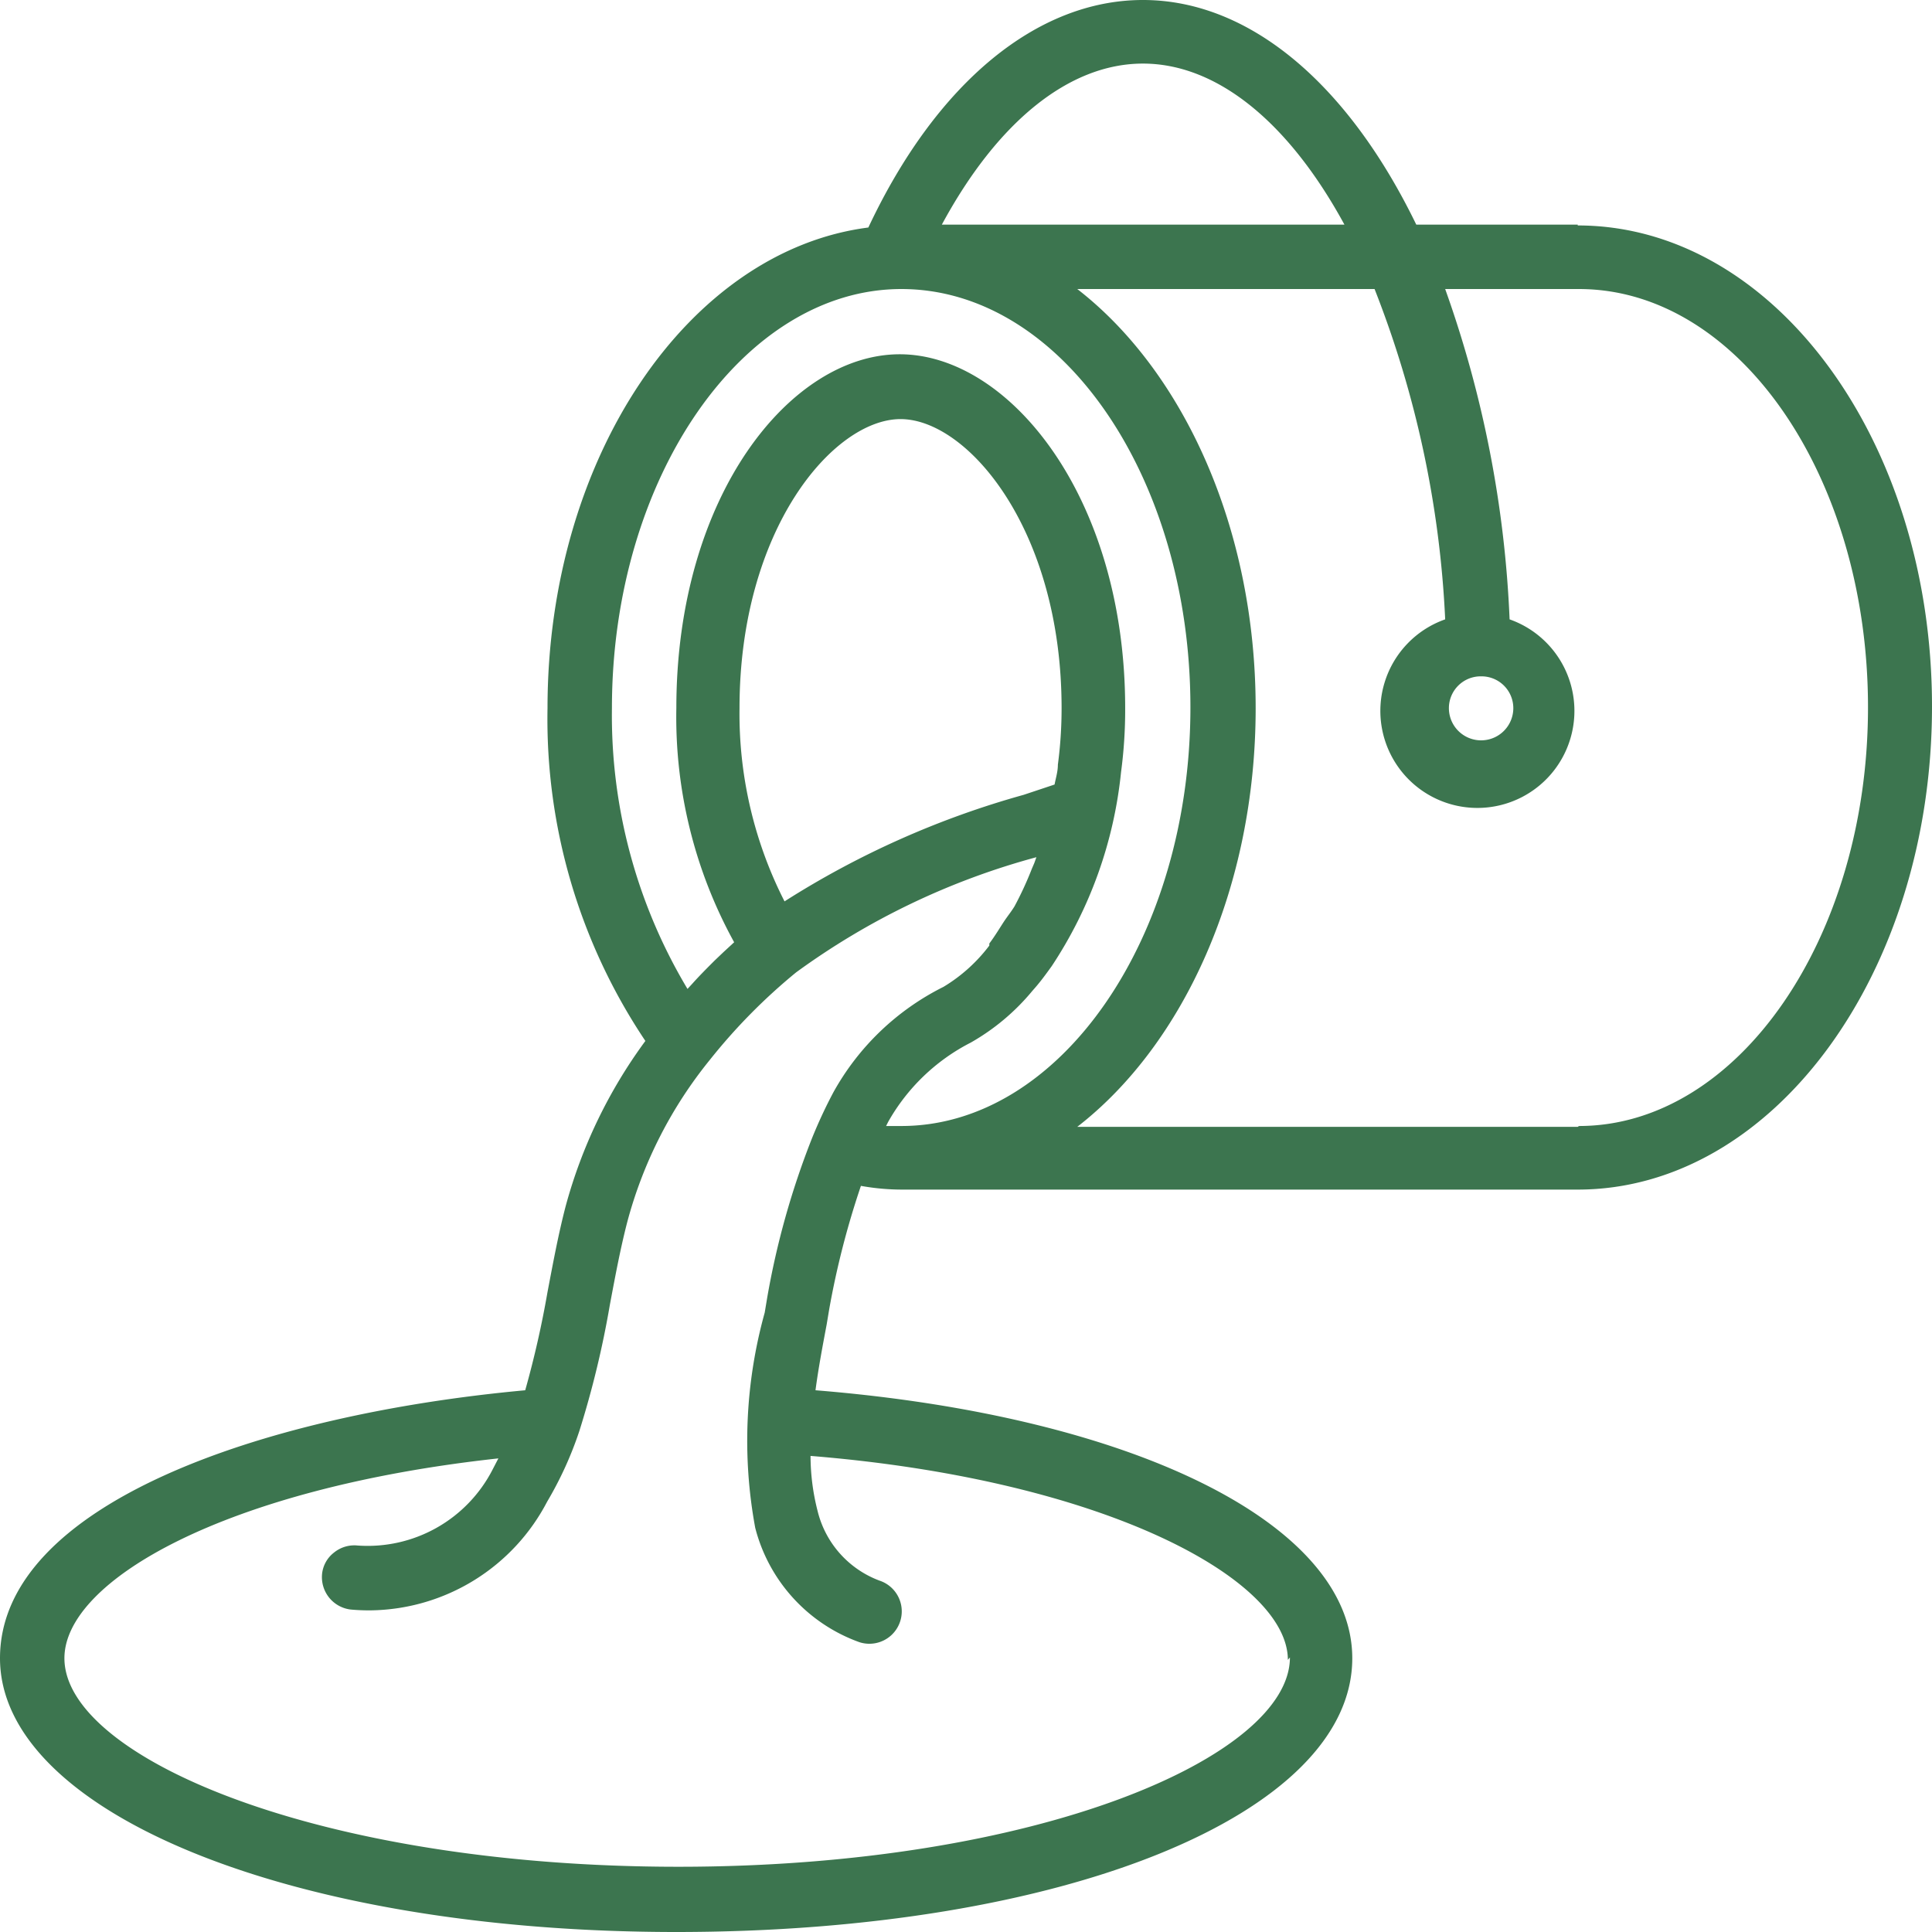<svg xmlns="http://www.w3.org/2000/svg" viewBox="0 0 46.79 46.79"><defs><style>.cls-1{fill:#3c754f;}</style></defs><g id="Layer_2" data-name="Layer 2"><g id="Layer_1-2" data-name="Layer 1"><path class="cls-1" d="M35.87,16.38a.77.77,0,0,1,.78.77.78.78,0,0,1-1.56,0,.77.77,0,0,1,.78-.77m2.34,10.91H26.09c2.58-2,4.32-5.8,4.32-10.14S28.67,9,26.09,7h7.2A25,25,0,0,1,35,15a2.35,2.35,0,1,0,1.56,0A27.1,27.1,0,0,0,35,7h3.24c3.87,0,7,4.55,7,10.13s-3.15,10.14-7,10.14m-7,12.87c0,2.39-6.08,5.07-14.81,5.07S1.56,42.55,1.56,40.16c0-1.88,3.9-4.12,10.51-4.84l-.14.27a3.4,3.4,0,0,1-3.27,1.84.78.78,0,0,0-.57.17.75.75,0,0,0-.29.52.79.79,0,0,0,.69.86A4.71,4.71,0,0,0,9,39a4.89,4.89,0,0,0,4.25-2.63,8.81,8.81,0,0,0,.78-1.71h0a23.11,23.11,0,0,0,.74-3.06c.13-.69.25-1.34.42-2a10.52,10.52,0,0,1,2-3.93,14,14,0,0,1,2.09-2.12,17.69,17.69,0,0,1,5.82-2.79l-.05.14-.06.14a8.27,8.27,0,0,1-.42.91c-.08.13-.17.24-.25.36s-.23.37-.36.54h0l0,.05a3.93,3.93,0,0,1-1.11,1,6.22,6.22,0,0,0-2.67,2.56,11.71,11.71,0,0,0-.52,1.12,19.65,19.65,0,0,0-1.08,3.85l-.06.36A11.58,11.58,0,0,0,18.29,37a4,4,0,0,0,2.52,2.77.78.78,0,0,0,.49-1.49,2.41,2.41,0,0,1-1.5-1.69,5.39,5.39,0,0,1-.17-1.33c7.16.58,11.56,3,11.56,4.94M19,21.83a10,10,0,0,1-1.09-4.68c0-4.34,2.28-7,3.9-7s3.9,2.67,3.9,7a10.39,10.39,0,0,1-.09,1.37c0,.17-.05.32-.08.48l-.75.25A21.5,21.5,0,0,0,19,21.83M21.83,7c3.87,0,7,4.55,7,10.13s-3.15,10.14-7,10.14h-.37l.05-.1a4.81,4.81,0,0,1,2-1.92A5.38,5.38,0,0,0,25,24l.07-.08c.14-.16.27-.34.4-.52a10.41,10.41,0,0,0,1.68-4.7h0a11.42,11.42,0,0,0,.1-1.55c0-5.13-2.82-8.57-5.46-8.57S16.38,12,16.38,17.15a11.3,11.3,0,0,0,1.4,5.67l-.26.24-.21.2c-.19.19-.37.37-.54.56l-.12.13a12.89,12.89,0,0,1-1.83-6.8C14.82,11.57,18,7,21.83,7m5.85-5.46c1.78,0,3.52,1.4,4.88,3.9H22.81c1.35-2.5,3.09-3.9,4.87-3.9m10.53,3.9H34.3C32.63,2,30.24,0,27.68,0s-5,2-6.65,5.51c-4.35.56-7.77,5.56-7.77,11.64a14,14,0,0,0,2.37,8.06,12.06,12.06,0,0,0-1.93,4c-.18.69-.31,1.4-.44,2.08a23.71,23.71,0,0,1-.54,2.38C6.3,34.26,0,36.45,0,40.16s7,6.63,16.38,6.63,16.37-2.85,16.37-6.63c0-3.26-5.32-5.87-13-6.49.07-.53.17-1.06.27-1.59l.06-.36a20.45,20.45,0,0,1,.77-3,5.63,5.63,0,0,0,1,.09H38.21c4.73,0,8.58-5.24,8.58-11.7S42.94,5.46,38.21,5.46"/></g></g></svg>